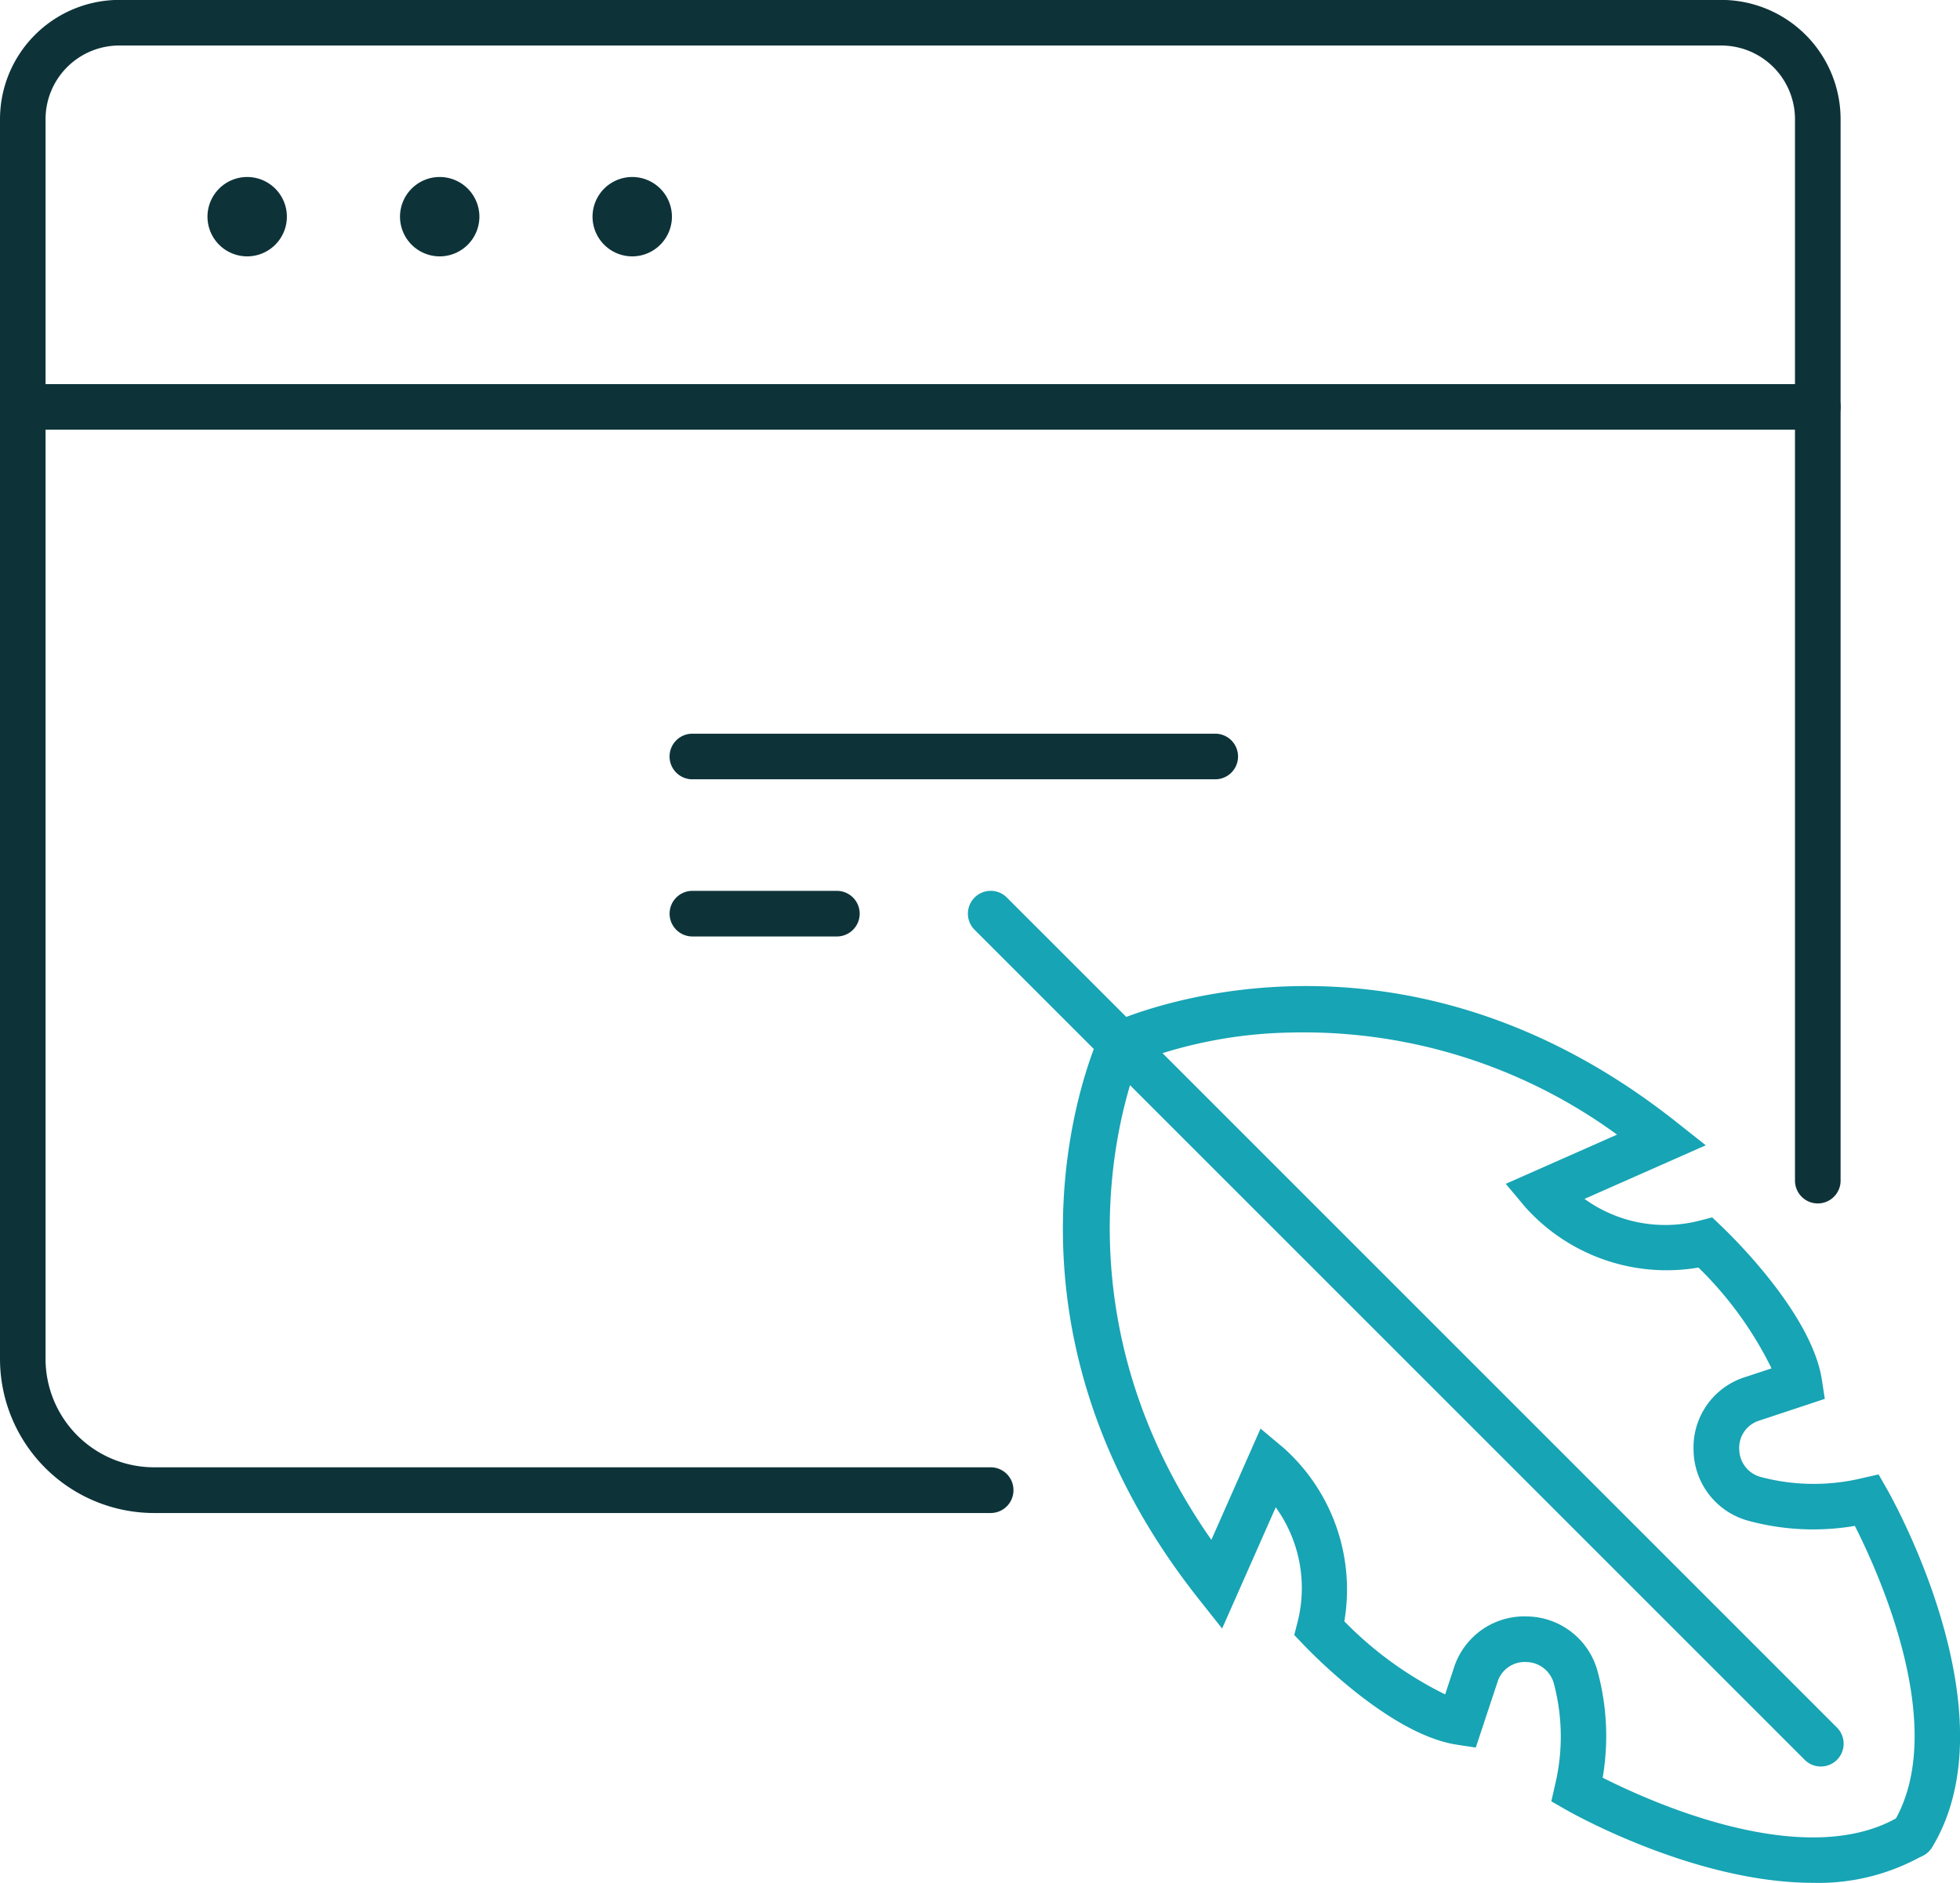<svg xmlns="http://www.w3.org/2000/svg" width="89.546" height="86.028" viewBox="0 0 89.546 86.028">
  <g id="illust_記事コンテンツ作成" transform="translate(0)">
    <path id="パス_1826" data-name="パス 1826" d="M-340.017,556.687h-38.225a7.046,7.046,0,0,1-7.039-7.039V493a5.454,5.454,0,0,1,5.448-5.448h73.195A5.454,5.454,0,0,1-301.19,493V541.5a1.042,1.042,0,0,1-1.042,1.042,1.042,1.042,0,0,1-1.042-1.042V493a3.368,3.368,0,0,0-3.364-3.364h-73.195A3.368,3.368,0,0,0-383.2,493v56.644a4.96,4.96,0,0,0,4.954,4.954h38.225a1.042,1.042,0,0,1,1.042,1.042A1.042,1.042,0,0,1-340.017,556.687Z" transform="translate(385.281 -487.556)" fill="#0d3339"/>
    <path id="パス_1827" data-name="パス 1827" d="M-360.727,510.582a1.816,1.816,0,0,1-1.814-1.814,1.816,1.816,0,0,1,1.814-1.813,1.816,1.816,0,0,1,1.814,1.813A1.816,1.816,0,0,1-360.727,510.582Z" transform="translate(372.02 -498.868)" fill="#0d3339"/>
    <path id="パス_1828" data-name="パス 1828" d="M-339.627,510.582a1.816,1.816,0,0,1-1.813-1.814,1.815,1.815,0,0,1,1.813-1.813,1.816,1.816,0,0,1,1.814,1.813A1.816,1.816,0,0,1-339.627,510.582Z" transform="translate(359.715 -498.868)" fill="#0d3339"/>
    <path id="パス_1829" data-name="パス 1829" d="M-318.527,510.582a1.816,1.816,0,0,1-1.813-1.814,1.815,1.815,0,0,1,1.813-1.813,1.815,1.815,0,0,1,1.814,1.813A1.816,1.816,0,0,1-318.527,510.582Z" transform="translate(347.411 -498.868)" fill="#0d3339"/>
    <path id="パス_1830" data-name="パス 1830" d="M-302.232,531.742h-82.007a1.042,1.042,0,0,1-1.042-1.042,1.042,1.042,0,0,1,1.042-1.042h82.007a1.042,1.042,0,0,1,1.042,1.042A1.042,1.042,0,0,1-302.232,531.742Z" transform="translate(385.281 -512.108)" fill="#0d3339"/>
    <path id="パス_1831" data-name="パス 1831" d="M-227.729,635.481a1.039,1.039,0,0,1-.539-.151,1.043,1.043,0,0,1-.351-1.432c2.6-4.281-.638-11.419-1.744-13.6a11.311,11.311,0,0,1-4.825-.223,3.387,3.387,0,0,1-2.543-3.233,3.363,3.363,0,0,1,2.35-3.341l1.212-.4a16.712,16.712,0,0,0-3.339-4.606,8.67,8.67,0,0,1-7.914-2.764l-.89-1.062,5.084-2.248a24.277,24.277,0,0,0-14.91-4.664,20.82,20.82,0,0,0-7.324,1.461,1.042,1.042,0,0,1-1.381-.512,1.041,1.041,0,0,1,.508-1.381c.518-.24,12.84-5.753,25.806,4.511l1.354,1.072-5.54,2.449a6.3,6.3,0,0,0,5.278.989l.558-.143.418.4c.421.4,4.129,3.987,4.592,7.022l.133.87-2.987.99a1.3,1.3,0,0,0-.922,1.307,1.326,1.326,0,0,0,1.008,1.278,9.438,9.438,0,0,0,4.606.047l.752-.17.383.67c.237.415,5.775,10.247,2.062,16.369A1.041,1.041,0,0,1-227.729,635.481Z" transform="translate(315.105 -550.579)" fill="#17a4b4"/>
    <path id="パス_1832" data-name="パス 1832" d="M-234.5,638.839c-5.37,0-10.981-3.161-11.293-3.34l-.669-.383.17-.752a9.429,9.429,0,0,0-.048-4.606,1.326,1.326,0,0,0-1.277-1.008,1.3,1.3,0,0,0-1.307.922l-.99,2.987-.87-.133c-3.035-.463-6.623-4.171-7.023-4.592l-.4-.418.143-.557a6.307,6.307,0,0,0-.989-5.278l-2.449,5.54-1.072-1.354c-10.263-12.965-4.751-25.287-4.511-25.805a1.042,1.042,0,0,1,1.383-.509,1.043,1.043,0,0,1,.509,1.382h0c-.051.111-4.793,10.815,3.2,22.232l2.246-5.082,1.063.891a8.671,8.671,0,0,1,2.765,7.914,16.779,16.779,0,0,0,4.606,3.339l.4-1.212a3.375,3.375,0,0,1,3.342-2.35,3.387,3.387,0,0,1,3.232,2.543,11.3,11.3,0,0,1,.223,4.825c2.183,1.106,9.32,4.34,13.6,1.745a1.043,1.043,0,0,1,1.431.351,1.042,1.042,0,0,1-.351,1.431A9.674,9.674,0,0,1-234.5,638.839Z" transform="translate(317.337 -552.811)" fill="#17a4b4"/>
    <path id="パス_1833" data-name="パス 1833" d="M-240.23,625.212a1.038,1.038,0,0,1-.737-.305l-37.925-37.925a1.041,1.041,0,0,1,0-1.474,1.041,1.041,0,0,1,1.474,0l37.925,37.925a1.042,1.042,0,0,1,0,1.474A1.039,1.039,0,0,1-240.23,625.212Z" transform="translate(323.418 -544.499)" fill="#17a4b4"/>
    <path id="パス_1834" data-name="パス 1834" d="M-286.968,570.059h-23.888a1.042,1.042,0,0,1-1.042-1.042,1.042,1.042,0,0,1,1.042-1.042h23.888a1.042,1.042,0,0,1,1.042,1.042A1.042,1.042,0,0,1-286.968,570.059Z" transform="translate(342.488 -534.452)" fill="#0d3339"/>
    <path id="パス_1835" data-name="パス 1835" d="M-304.254,587.287h-6.6a1.042,1.042,0,0,1-1.042-1.042,1.042,1.042,0,0,1,1.042-1.042h6.6a1.042,1.042,0,0,1,1.042,1.042A1.042,1.042,0,0,1-304.254,587.287Z" transform="translate(342.488 -544.499)" fill="#0d3339"/>
  </g>
</svg>
